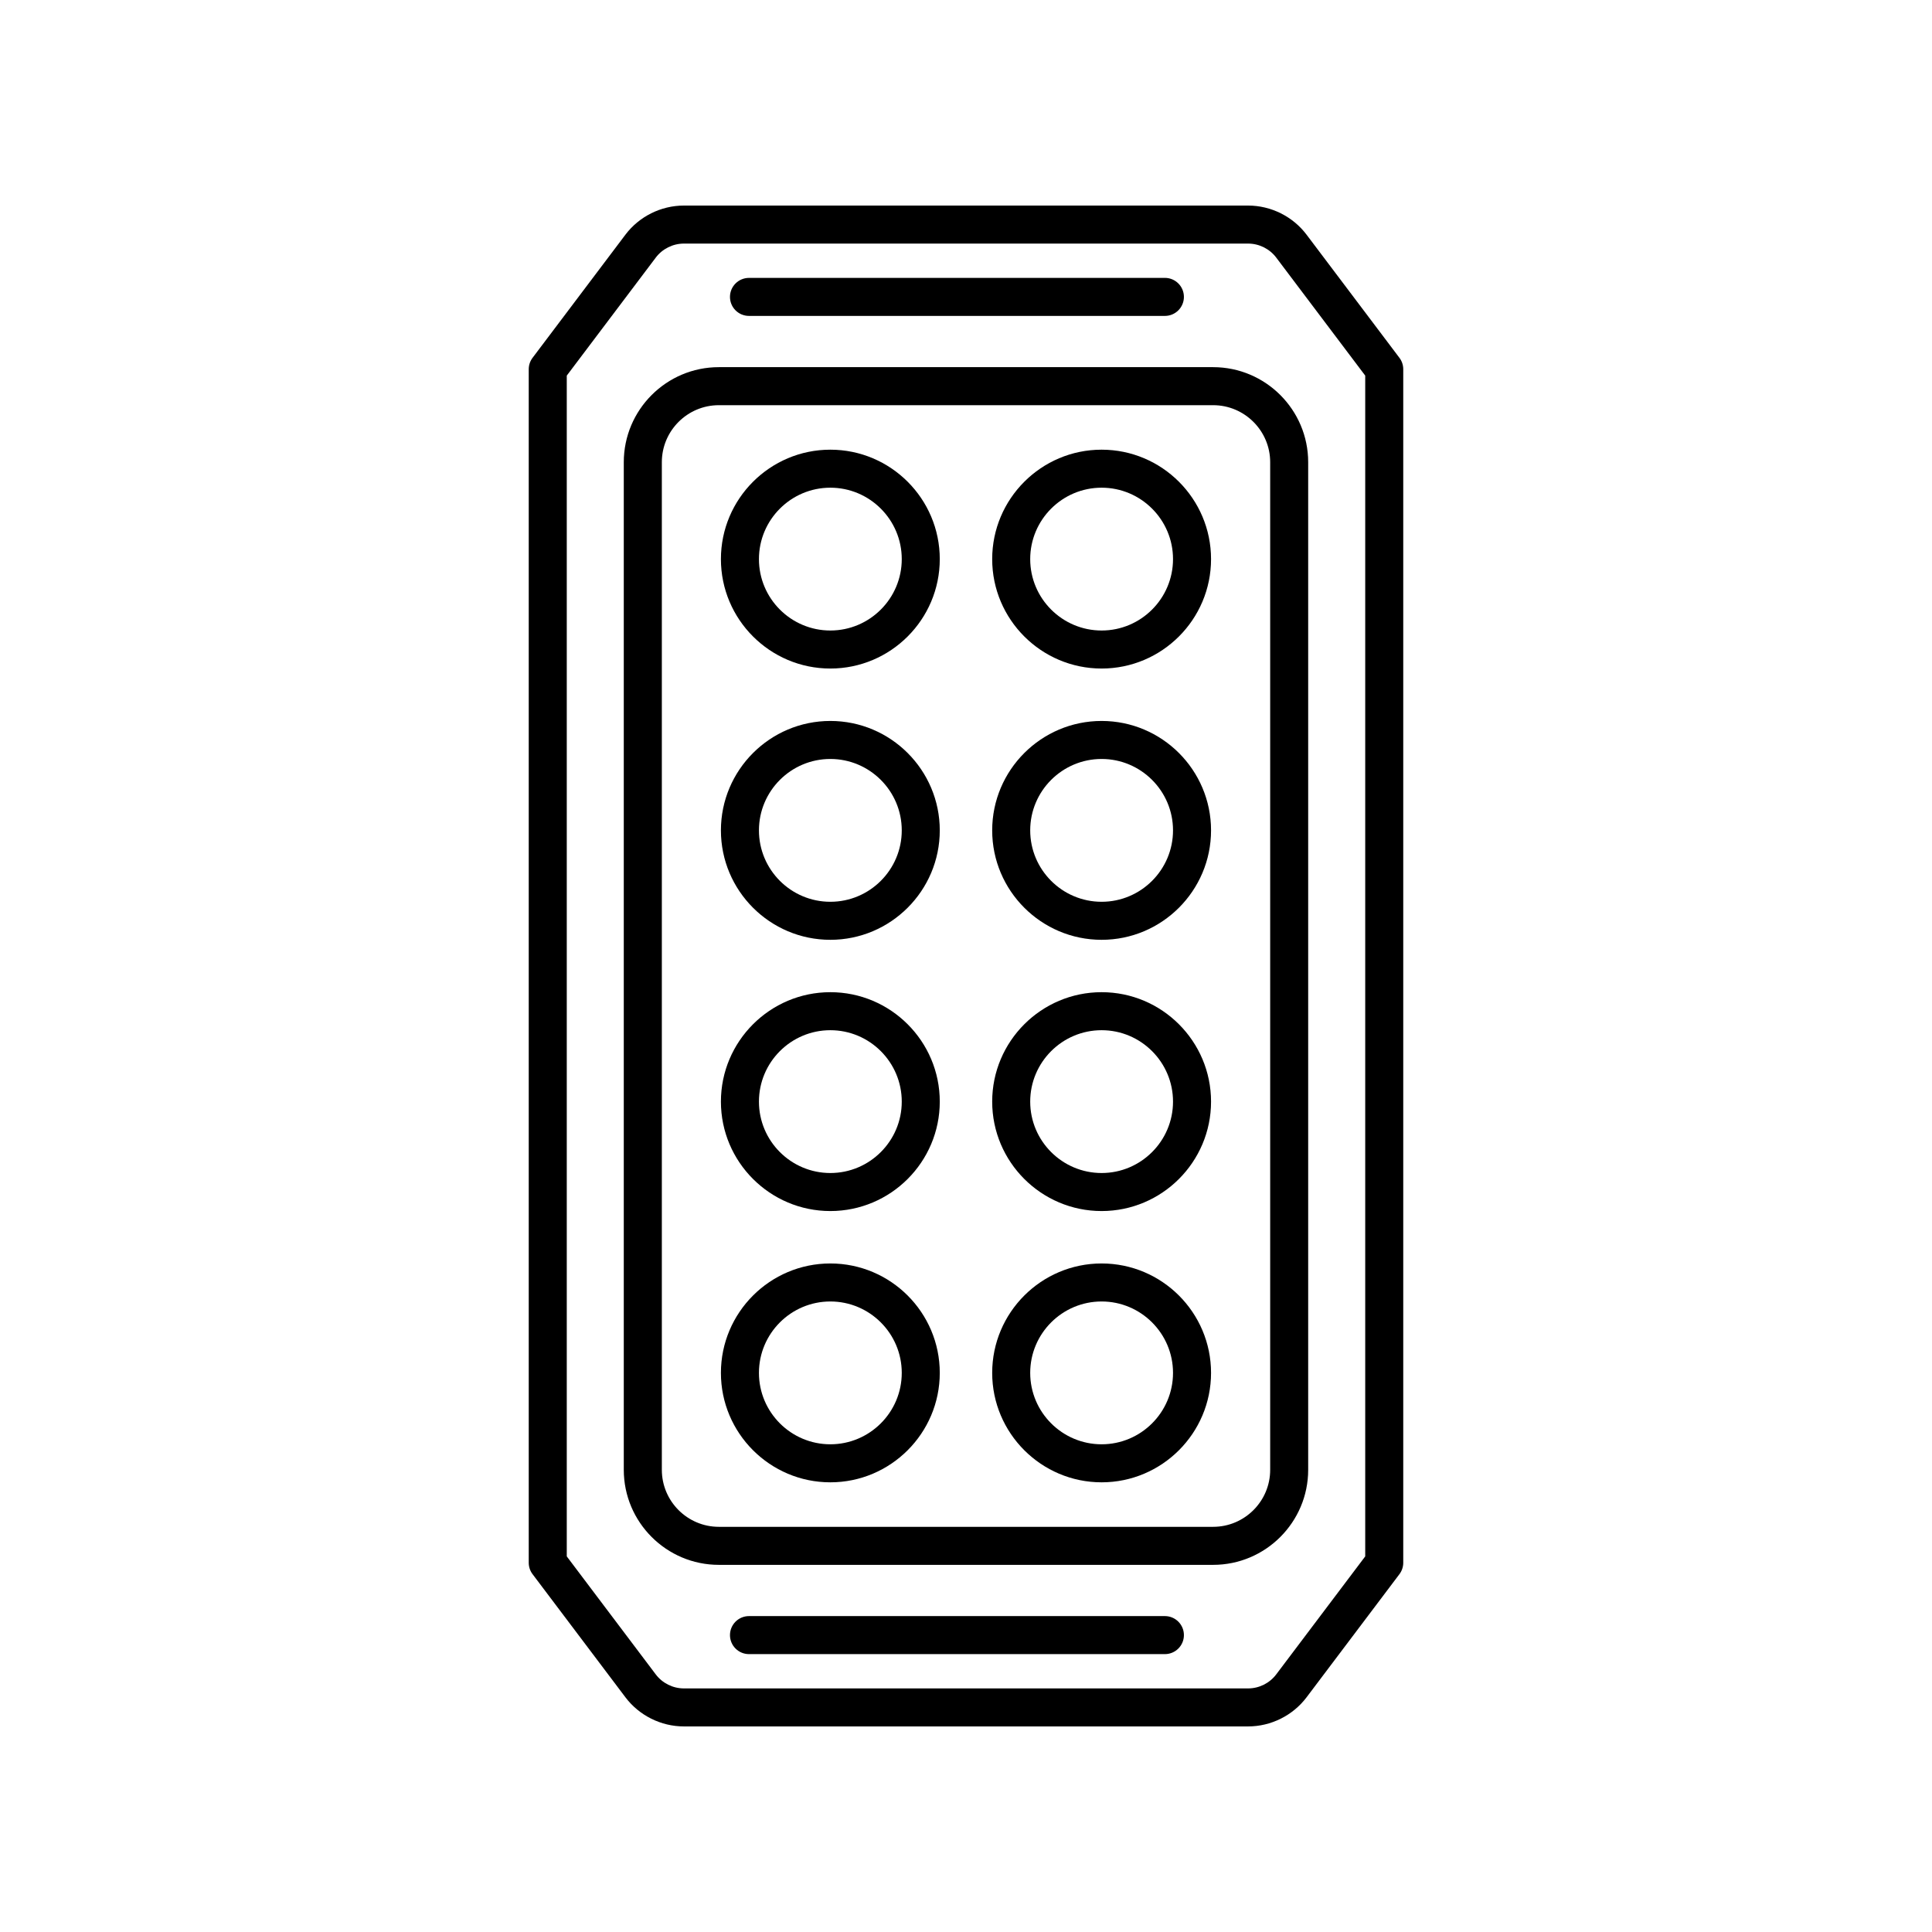 <?xml version="1.0" encoding="UTF-8"?>
<!-- Uploaded to: ICON Repo, www.iconrepo.com, Generator: ICON Repo Mixer Tools -->
<svg fill="#000000" width="800px" height="800px" version="1.1" viewBox="144 144 512 512" xmlns="http://www.w3.org/2000/svg">
 <g>
  <path d="m334.5 241.3c-13.891 0-25.191 11.301-25.191 25.191v267.02c0 13.891 11.301 25.191 25.191 25.191h130.99c13.891 0 25.191-11.301 25.191-25.191v-267.02c0-13.891-11.301-25.191-25.191-25.191zm146.11 25.191v267.02c0 8.336-6.781 15.113-15.113 15.113h-130.99c-8.336 0-15.113-6.781-15.113-15.113v-267.02c0-8.336 6.781-15.113 15.113-15.113h130.99c8.332 0 15.113 6.781 15.113 15.113z"/>
  <path d="m514.86 238.82-24.602-32.621c-3.644-4.836-9.441-7.723-15.5-7.723h-149.52c-6.059 0-11.855 2.887-15.5 7.723l-24.602 32.621c-0.656 0.871-1.016 1.938-1.016 3.031v316.29c0 1.094 0.355 2.16 1.016 3.031l24.602 32.621c3.644 4.836 9.441 7.727 15.5 7.727h149.52c6.059 0 11.855-2.887 15.5-7.723l24.602-32.621c0.66-0.875 1.016-1.941 1.016-3.035v-316.29c0-1.094-0.355-2.16-1.016-3.031zm-9.062 317.64-23.586 31.273c-1.75 2.324-4.539 3.715-7.453 3.715h-149.52c-2.914 0-5.703-1.391-7.457-3.715l-23.582-31.273v-312.92l23.586-31.273c1.75-2.324 4.539-3.715 7.453-3.715h149.52c2.914 0 5.703 1.391 7.457 3.715l23.582 31.273z"/>
  <path d="m364.05 263.17c-15.988 0-29 13.012-29 29s13.008 29 29 29c15.988 0 29-13.008 29-29s-13.008-29-29-29zm0 47.922c-10.434 0-18.922-8.488-18.922-18.922s8.488-18.926 18.922-18.926c10.434 0 18.926 8.488 18.926 18.926 0 10.434-8.488 18.922-18.926 18.922z"/>
  <path d="m435.94 263.17c-15.988 0-29 13.012-29 29s13.012 29 29 29c15.988 0 29-13.008 29-29s-13.008-29-29-29zm0 47.922c-10.434 0-18.926-8.488-18.926-18.922s8.488-18.926 18.926-18.926c10.434 0 18.922 8.488 18.922 18.926 0 10.434-8.488 18.922-18.922 18.922z"/>
  <path d="m364.05 335.06c-15.988 0-29 13.008-29 29 0 15.988 13.008 29 29 29 15.988 0 29-13.012 29-29 0-15.992-13.008-29-29-29zm0 47.922c-10.434 0-18.922-8.488-18.922-18.926 0-10.434 8.488-18.922 18.922-18.922 10.434 0 18.926 8.488 18.926 18.922 0 10.438-8.488 18.926-18.926 18.926z"/>
  <path d="m435.94 335.06c-15.988 0-29 13.008-29 29 0 15.988 13.012 29 29 29 15.988 0 29-13.012 29-29 0-15.992-13.008-29-29-29zm0 47.922c-10.434 0-18.926-8.488-18.926-18.926 0-10.434 8.488-18.922 18.926-18.922 10.434 0 18.922 8.488 18.922 18.922 0 10.438-8.488 18.926-18.922 18.926z"/>
  <path d="m364.05 406.94c-15.988 0-29 13.012-29 29 0 15.988 13.008 29 29 29 15.988 0 29-13.008 29-29 0-15.988-13.008-29-29-29zm0 47.922c-10.434 0-18.922-8.488-18.922-18.922s8.488-18.926 18.922-18.926c10.434 0 18.926 8.488 18.926 18.926 0 10.434-8.488 18.922-18.926 18.922z"/>
  <path d="m435.94 406.94c-15.988 0-29 13.012-29 29 0 15.988 13.012 29 29 29 15.988 0 29-13.008 29-29 0-15.988-13.008-29-29-29zm0 47.922c-10.434 0-18.926-8.488-18.926-18.922s8.488-18.926 18.926-18.926c10.434 0 18.922 8.488 18.922 18.926 0 10.434-8.488 18.922-18.922 18.922z"/>
  <path d="m364.05 478.83c-15.988 0-29 13.008-29 29 0 15.988 13.008 29 29 29 15.988 0 29-13.012 29-29 0-15.992-13.008-29-29-29zm0 47.922c-10.434 0-18.922-8.488-18.922-18.926 0-10.434 8.488-18.922 18.922-18.922 10.434 0 18.926 8.488 18.926 18.922 0 10.438-8.488 18.926-18.926 18.926z"/>
  <path d="m435.94 478.83c-15.988 0-29 13.008-29 29 0 15.988 13.012 29 29 29 15.988 0 29-13.012 29-29 0-15.992-13.008-29-29-29zm0 47.922c-10.434 0-18.926-8.488-18.926-18.926 0-10.434 8.488-18.922 18.926-18.922 10.434 0 18.922 8.488 18.922 18.922 0 10.438-8.488 18.926-18.922 18.926z"/>
  <path d="m452.71 572.28h-110.22c-2.781 0-5.039 2.254-5.039 5.039 0 2.781 2.254 5.039 5.039 5.039h110.22c2.781 0 5.039-2.254 5.039-5.039 0-2.781-2.258-5.039-5.039-5.039z"/>
  <path d="m342.49 227.72h110.22c2.781 0 5.039-2.254 5.039-5.039 0-2.781-2.254-5.039-5.039-5.039l-110.22 0.004c-2.781 0-5.039 2.254-5.039 5.039 0 2.781 2.254 5.035 5.039 5.035z"/>
 </g>
</svg>
